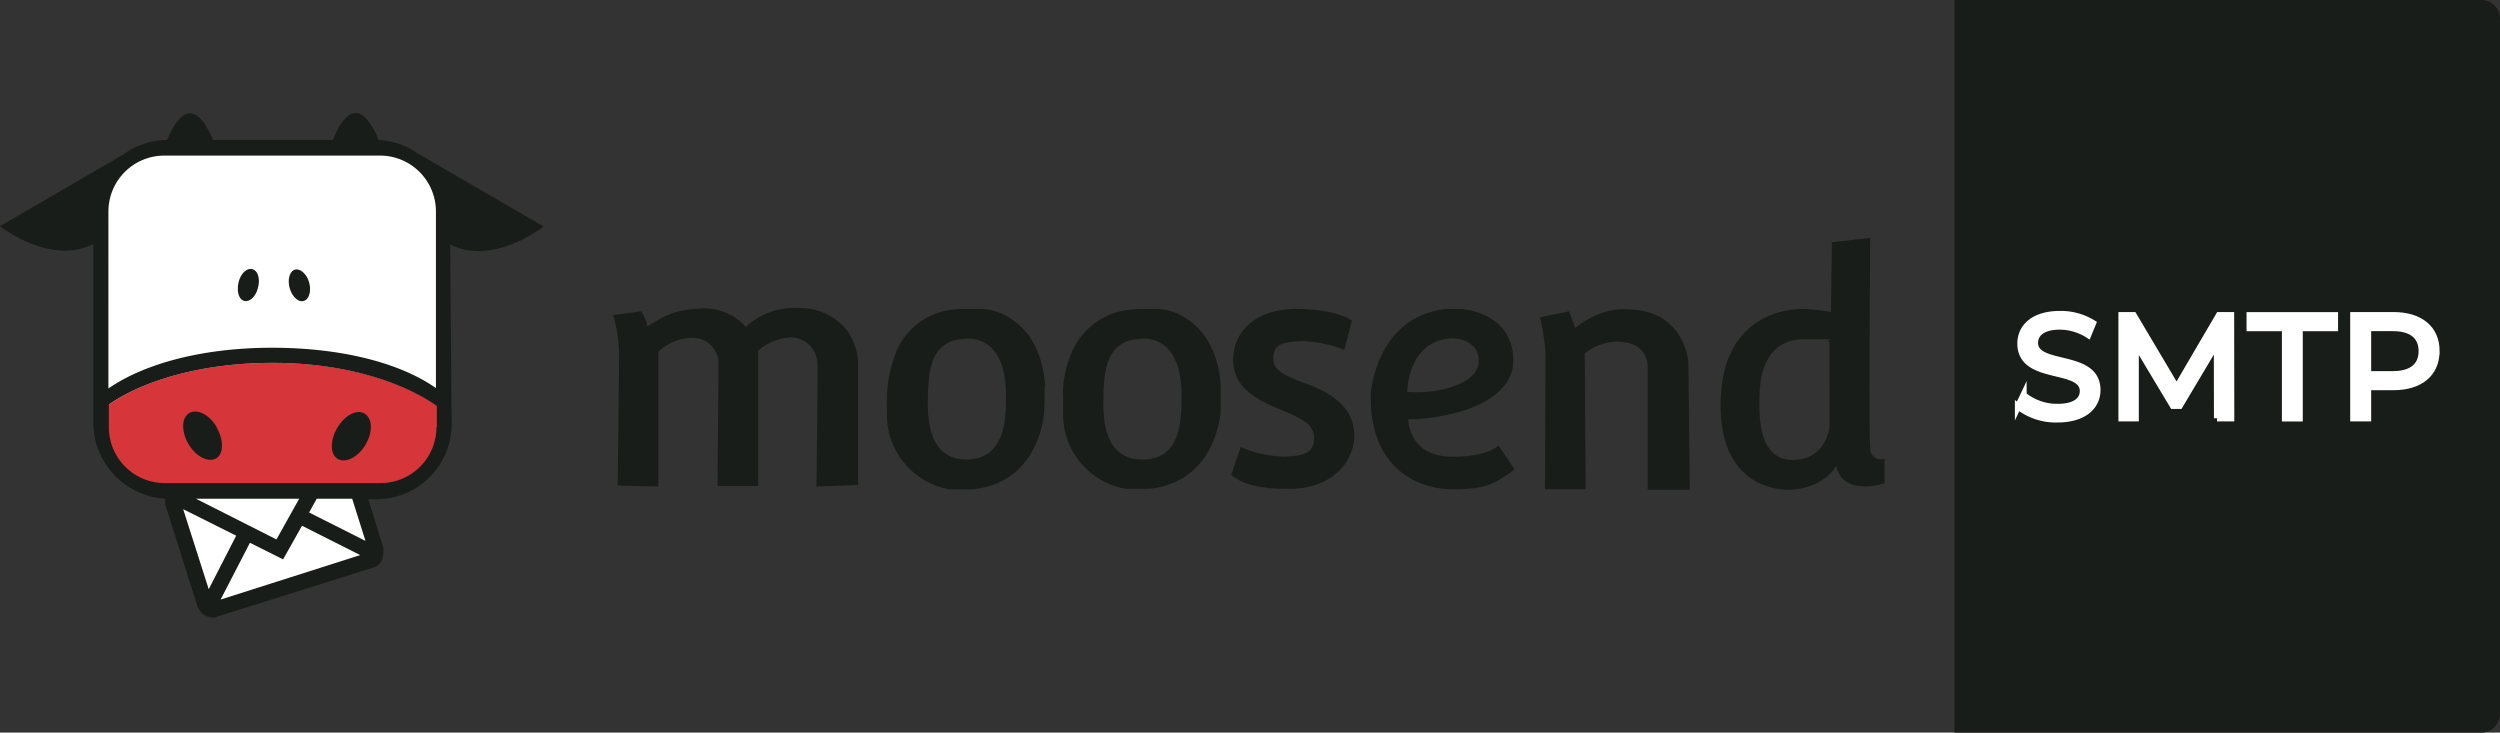 <?xml version="1.0" encoding="UTF-8"?> <svg xmlns="http://www.w3.org/2000/svg" width="398" height="116.63" viewBox="0 0 398 116.63"><rect x="0" y="0" width="398" height="116.63" fill="#333333" stroke="none"/><g id="Group_1678" data-name="Group 1678" transform="translate(591 -6036)"><g id="Group_1676" data-name="Group 1676" transform="translate(-591 6039.42)"><path id="Path_1512" data-name="Path 1512" d="M97.66,46.82a26.023,26.023,0,0,1,.9,5.88c0,2.56-.23,21.18-.23,21.18l6.48.15V52.55a8.2,8.2,0,0,1,5.43-2.19,4.08,4.08,0,0,1,4.14,3.92h0c0,1.66-.15,19.67-.15,19.67h6.48V52.4a8.624,8.624,0,0,1,5.2-2.11,4.282,4.282,0,0,1,4.22,4.22c.08,1.58-.15,19.52-.15,19.52l6.63-.23V54.51a9.69,9.69,0,0,0-1.66-5.2,9.544,9.544,0,0,0-7.84-3.69,11.118,11.118,0,0,0-8.36,3.01,8.893,8.893,0,0,0-7.08-2.94c-3.84.23-5.2.68-8.59,2.86a7.381,7.381,0,0,0-.98-2.41l-4.52.6h0l.08.08Z" fill="#191d19"></path><path id="Path_1513" data-name="Path 1513" d="M166.39,57.97c-.45-5.88-2.86-8.89-5.2-10.47a8.849,8.849,0,0,0-5.88-1.73H153.8a14.666,14.666,0,0,0-2.56.15,10.966,10.966,0,0,0-8.97,7.84,19.206,19.206,0,0,0-1.06,6.41,10.745,10.745,0,0,0,0,2.03,12.008,12.008,0,0,0,9.95,12.28h3.69c10.93-1.13,11.38-12.43,11.38-12.43s.08-1.13.08-3.84M153.96,69.73c-5.28,0-6.33-4.67-6.25-9.42.08-4.52.3-9.65,6.1-9.8,0,0,6.48-.9,6.33,9.27.08,5.05-.83,9.72-6.03,9.95" fill="#191d19"></path><path id="Path_1514" data-name="Path 1514" d="M214.09,52.32a19.519,19.519,0,0,0-6.86-1.43c-3.02.15-4.52.45-4.52,2.71s2.34,2.94,6.03,4.37,6.93,3.84,6.86,8.06-3.77,8.74-11.3,8.36c-6.41,0-8.29-2.26-8.29-2.26l1.51-4.37a18.949,18.949,0,0,0,6.93,1.51c3.09-.15,4.75-.45,4.75-3.01s-3.09-3.47-6.03-4.75-7.01-3.24-6.86-7.84,3.92-8.06,10.47-7.91,8.44,1.88,8.44,1.88l-1.21,4.67h.08Z" fill="#191d19"></path><path id="Path_1515" data-name="Path 1515" d="M238.58,67.47s-1.58,1.81-7.08,1.81c-7.01.15-7.23-5.35-7.31-5.95,5.8,0,17.03-2.26,16.73-9.72s-8.29-7.84-8.29-7.84h-2.49c-11.15,1.28-11.91,13.49-11.91,13.49-.3,11.68,7.31,15.22,13.04,15.22s7.01-1.13,9.87-3.17l-2.56-3.77h0v-.08Zm-7.31-17.04s4.14,0,4.14,3.62-6.41,5.35-11.38,4.9c0,0,0-8.21,7.23-8.52" fill="#191d19"></path><path id="Path_1516" data-name="Path 1516" d="M245.14,47.04a35.817,35.817,0,0,1,.9,5.58c0,1.88-.08,21.85-.08,21.85h6.48l-.15-21.63a8.807,8.807,0,0,1,5.05-1.88c2.71,0,4.97,1.13,4.97,4.22V74.55h6.71l-.23-20.35s-.53-8.36-9.8-8.36c0,0-3.77-.6-8.21,2.94-.6-1.58-.98-2.64-.98-2.64l-4.75.98h0l.08-.08Z" fill="#191d19"></path><path id="Path_1517" data-name="Path 1517" d="M299.85,69.65a1.707,1.707,0,0,1-2.11-1.36v-.38c-.23-2.19,0-33.46,0-33.46l-6.1.68-.15,11.08s-3.17-.45-4.52-.45-12.58.15-13.04,14.47,9.8,14.32,10.78,14.32,5.35-.23,7.61-3.77c.23.9.83,3.32,4.9,3.24a8.792,8.792,0,0,0,2.79-.53V69.65h-.15Zm-8.59-5.05s-.53,5.2-5.88,5.2-5.28-6.78-5.28-9.19,0-10.02,7.16-10.02,2.71,0,3.99.45V64.6Z" fill="#191d19"></path><path id="Path_1518" data-name="Path 1518" d="M194.35,57.97c-.45-5.88-2.86-8.89-5.2-10.47a8.849,8.849,0,0,0-5.88-1.73h-1.36a15.625,15.625,0,0,0-3.24.3,11.286,11.286,0,0,0-8.21,7.01,15.864,15.864,0,0,0-1.21,7.08v1.96A12.008,12.008,0,0,0,179.2,74.4h3.69c10.93-1.06,11.45-12.43,11.45-12.43V57.98M181.91,69.73c-5.28,0-6.33-4.67-6.25-9.42.08-4.52.3-9.65,6.1-9.8,0,0,6.48-.9,6.33,9.27.08,5.05-.75,9.8-5.95,9.95" fill="#191d19"></path><g id="Group_1675" data-name="Group 1675"><path id="Path_1519" data-name="Path 1519" d="M70.31,64.9V29.56a8.514,8.514,0,0,0-8.52-8.52H25.47a8.559,8.559,0,0,0-8.52,8.52V64.9a8.559,8.559,0,0,0,8.52,8.52h8.89l-7.23,2.26,5.8,18.39,27.2-8.59L56.36,73.42h5.43a8.549,8.549,0,0,0,8.52-8.44" fill="#fff"></path><path id="Path_1520" data-name="Path 1520" d="M43.41,54.35c-12.43,0-22.68,3.39-27.96,8.14a11.267,11.267,0,0,0,11.23,11.3H60.06A11.2,11.2,0,0,0,71.59,62.71c-5.35-4.75-15.67-8.36-28.03-8.36" fill="#d63539"></path><path id="Path_1521" data-name="Path 1521" d="M41.07,42.37c.38-1.36,0-2.71-.9-2.94s-1.88.75-2.19,2.11,0,2.71.9,2.94,1.88-.75,2.19-2.11m5.05.08c.38,1.36,1.43,2.34,2.26,2.03.83-.23,1.21-1.58.83-2.94s-1.43-2.26-2.26-2.03-1.21,1.58-.83,2.94M34.51,64.6c-1.13-1.96-3.09-3.01-4.37-2.26s-1.28,2.94-.15,4.9,3.09,3.01,4.37,2.34,1.28-2.94.15-4.9m23.67,2.71c1.21-2.03,1.13-4.22-.15-4.97s-3.17.3-4.37,2.34c-1.13,1.96-1.13,4.22.15,4.9s3.17-.3,4.37-2.26m11.3-2.8a8.9,8.9,0,0,1-8.89,8.89H26.22a8.9,8.9,0,0,1-8.89-8.89h0V60.98c5.65-3.92,15-6.63,26.07-6.63s20.42,2.86,26.15,6.86V64.6h-.08Zm0-6.18c-5.73-4.07-15.15-6.48-26.15-6.48s-20.27,2.49-26.07,6.48V30.24a8.9,8.9,0,0,1,8.89-8.89H60.51a8.9,8.9,0,0,1,8.89,8.89V58.5h0ZM29.16,77.64l8.44,4.22-4.37,8.52L29.16,77.64Zm5.96,14.39,4.67-9.04,5.28,2.64,3.01-5.35,9.27,4.67ZM47.63,75.98l-3.62,6.48L31.2,75.98Zm10.55,6.71-8.97-4.52,1.21-2.19h5.65ZM86.44,32.58,66.47,20.97a12.147,12.147,0,0,0-6.18-2.11c-3.47-8.29-6.33-2.41-7.31,0H33.91c-3.47-8.21-6.33-2.34-7.31,0a11.855,11.855,0,0,0-7.01,2.34L0,32.58s7.91,6.33,14.85,2.86V63.85A12.189,12.189,0,0,0,26.3,75.98h0v.9l5.12,16.2h0c0,.23.23.45.38.68a1.532,1.532,0,0,1,.23.3l.23.23h0a2.574,2.574,0,0,0,1.58.6c.52,0,.53,0,.75-.15l24.72-7.76a2.265,2.265,0,0,0,1.58-1.51h0c0-.23.15-.53.15-.75v-.9l-2.41-7.76h1.36A11.972,11.972,0,0,0,71.9,64l-.23-28.49c6.93,3.47,14.85-2.86,14.85-2.86" fill="#191d19"></path></g></g><path id="Path_1523" data-name="Path 1523" d="M311.15,0H395a3,3,0,0,1,3,3V113.63a3,3,0,0,1-3,3H311.15V0Z" transform="translate(-591 6036)" fill="#191d19"></path><g id="Group_1677" data-name="Group 1677" transform="translate(-591 6032.12)"><path id="Path_1524" data-name="Path 1524" d="M321.27,68.6l.87-1.83a8.443,8.443,0,0,0,5.41,1.9c2.84,0,4.05-1.1,4.05-2.53,0-4.01-9.94-1.48-9.94-7.57,0-2.53,1.97-4.69,6.28-4.69a9.709,9.709,0,0,1,5.27,1.45l-.77,1.87a8.524,8.524,0,0,0-4.5-1.34c-2.79,0-3.98,1.17-3.98,2.6,0,4.01,9.94,1.5,9.94,7.52,0,2.51-2.02,4.66-6.35,4.66a9.718,9.718,0,0,1-6.28-2.06Z" fill="#fff" stroke="#fff" stroke-miterlimit="10" stroke-width="1"></path><path id="Path_1525" data-name="Path 1525" d="M352.96,70.47l-.02-11.95-5.93,9.96h-1.08L340,58.59V70.47h-2.25V54.06h1.92l6.84,11.53,6.75-11.53h1.92l.02,16.41h-2.25Z" fill="#fff" stroke="#fff" stroke-miterlimit="10" stroke-width="1"></path><path id="Path_1526" data-name="Path 1526" d="M363.77,56.11h-5.62V54.07h13.57v2.04H366.1V70.48h-2.32V56.11Z" fill="#fff" stroke="#fff" stroke-miterlimit="10" stroke-width="1"></path><path id="Path_1527" data-name="Path 1527" d="M387.88,59.78c0,3.56-2.58,5.72-6.84,5.72h-4.05v4.97h-2.34V54.06h6.4c4.27,0,6.84,2.16,6.84,5.72Zm-2.34,0c0-2.34-1.57-3.68-4.57-3.68h-3.98v7.36h3.98C383.97,63.46,385.54,62.12,385.54,59.78Z" fill="#fff" stroke="#fff" stroke-miterlimit="10" stroke-width="1"></path></g></g></svg> 